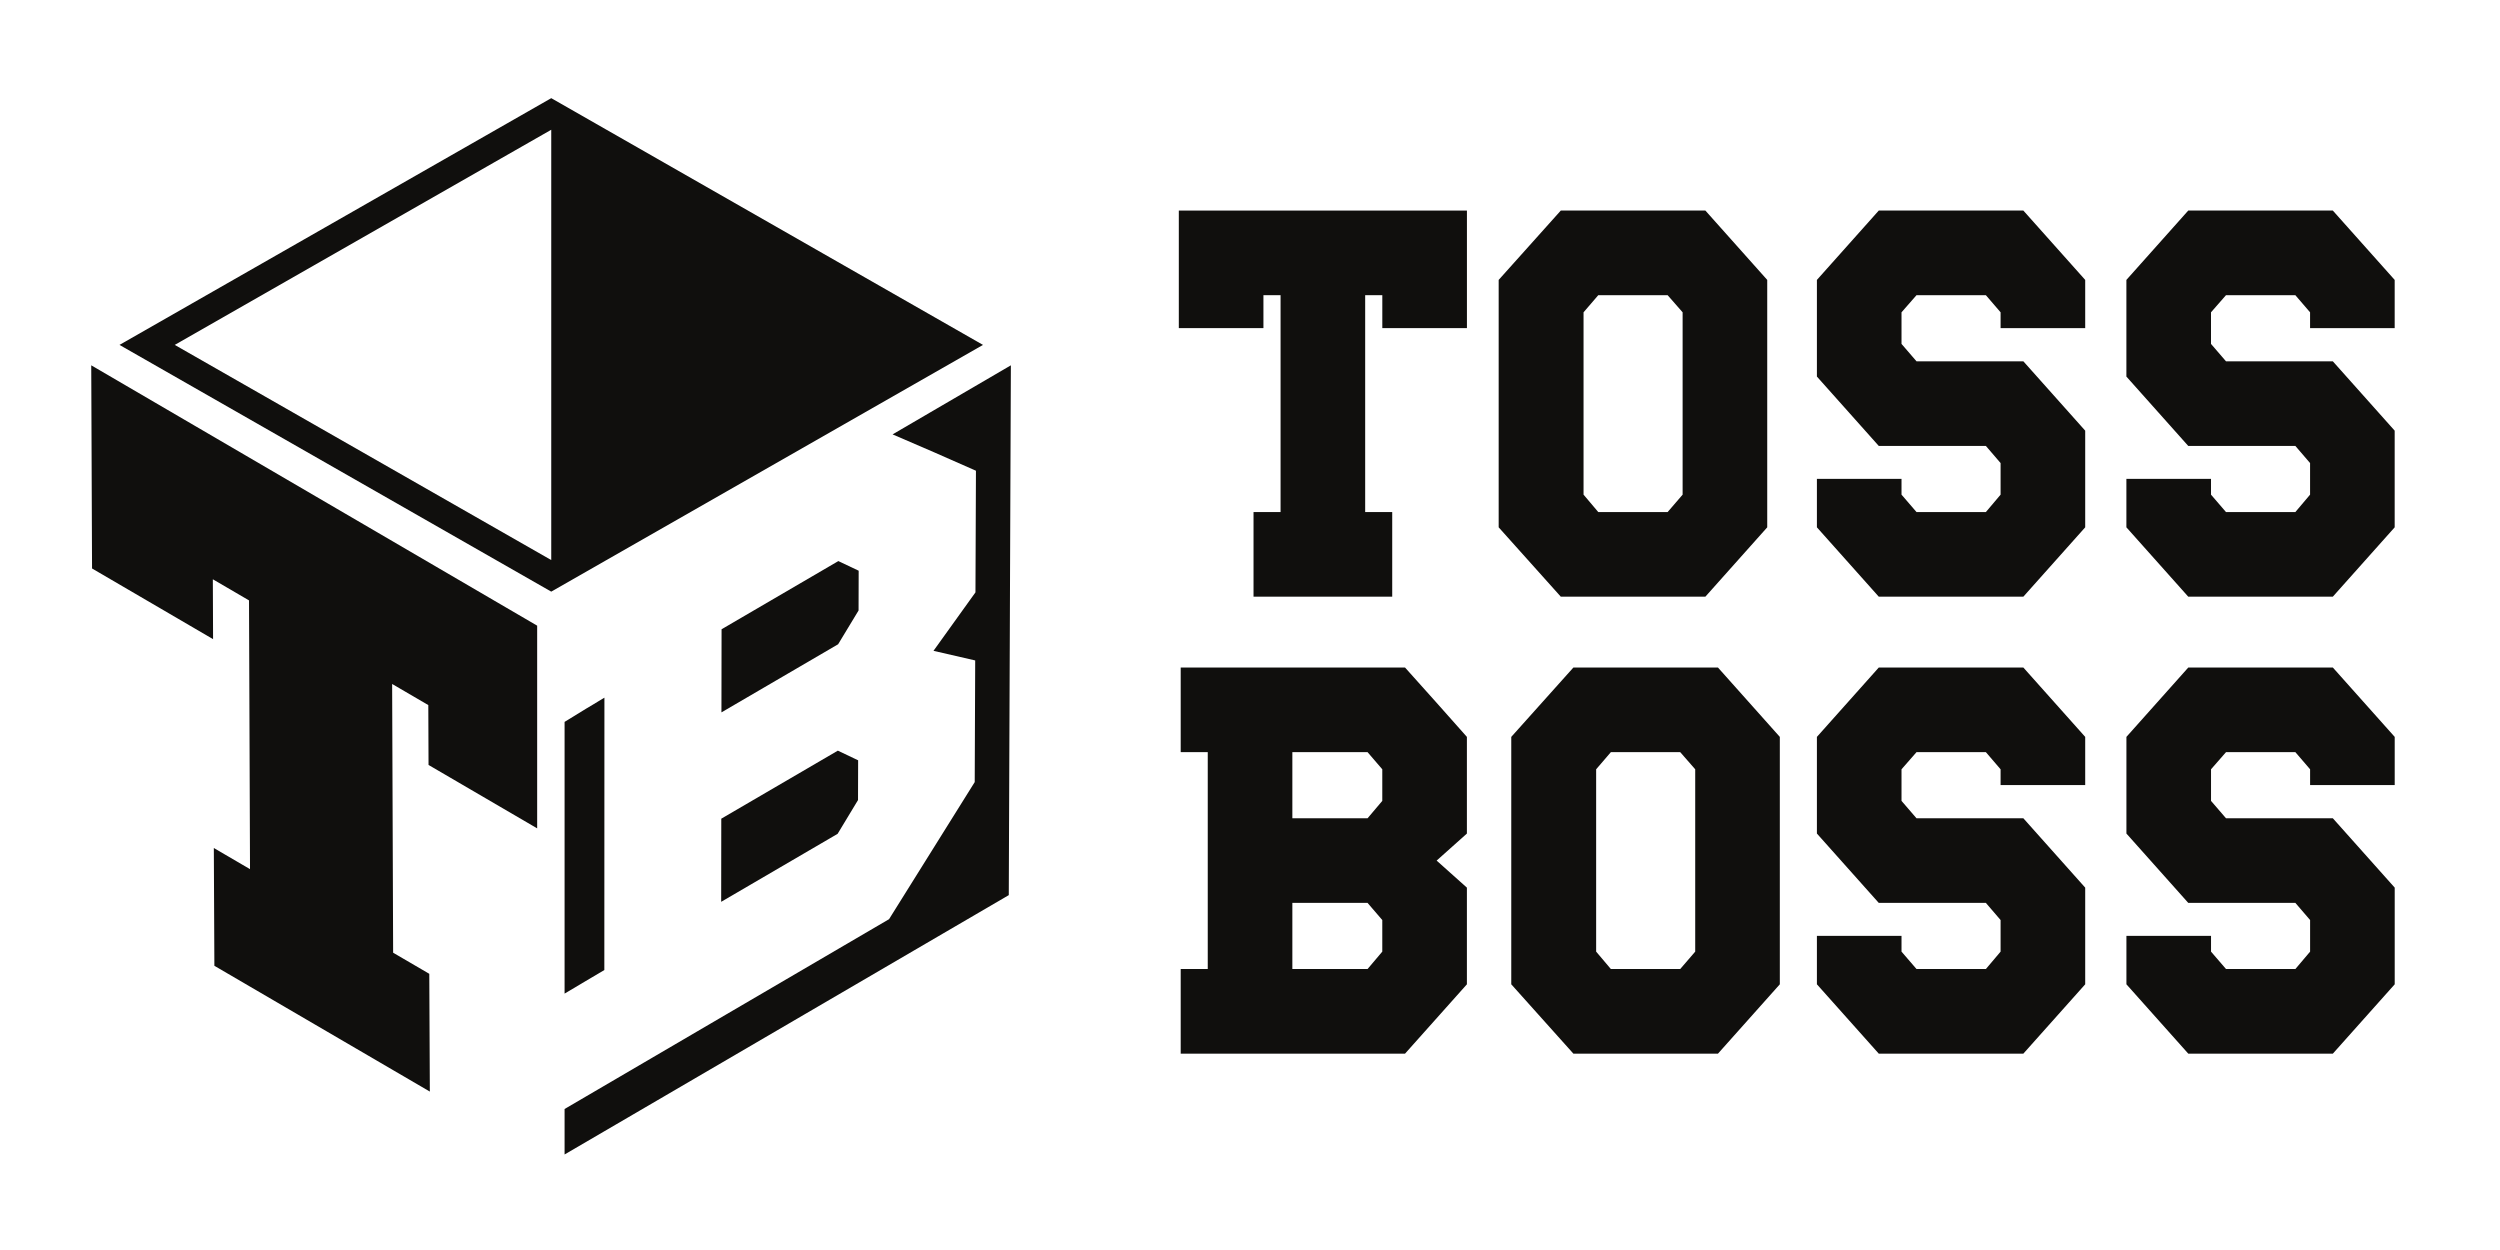 <?xml version="1.0" encoding="UTF-8" standalone="no"?>
<!-- Created with Inkscape (http://www.inkscape.org/) -->

<svg
   version="1.1"
   id="svg1"
   width="576"
   height="288"
   viewBox="0 0 576 288"
   sodipodi:docname="black.eps"
   xmlns:inkscape="http://www.inkscape.org/namespaces/inkscape"
   xmlns:sodipodi="http://sodipodi.sourceforge.net/DTD/sodipodi-0.dtd"
   xmlns="http://www.w3.org/2000/svg"
   xmlns:svg="http://www.w3.org/2000/svg">
  <defs
     id="defs1" />
  <sodipodi:namedview
     id="namedview1"
     pagecolor="#ffffff"
     bordercolor="#000000"
     borderopacity="0.25"
     inkscape:showpageshadow="2"
     inkscape:pageopacity="0.0"
     inkscape:pagecheckerboard="0"
     inkscape:deskcolor="#d1d1d1">
    <inkscape:page
       x="0"
       y="0"
       inkscape:label="1"
       id="page1"
       width="576"
       height="288"
       margin="0"
       bleed="0" />
  </sodipodi:namedview>
  <g
     id="g1"
     inkscape:groupmode="layer"
     inkscape:label="1">
    <g
       id="group-R5">
      <path
         id="path2"
         d="m 302.734,1567.93 652.207,372.71 v 0 -745.43 z m 652.207,427.43 -747.937,-427.43 747.937,-427.42 747.929,427.42 -747.929,427.43"
         style="fill:#100f0d;fill-opacity:1;fill-rule:nonzero;stroke:none"
         transform="matrix(0.133,0,0,-0.133,0,288)" />
      <path
         id="path3"
         d="m 681.035,514.988 c -0.683,173.571 -1.035,292 -1.719,465.551 25.059,-14.641 37.586,-21.937 62.657,-36.578 0.156,-41.481 0.234,-62.223 0.39,-103.699 76.348,-44.59 118.075,-68.922 188.184,-109.864 v 351.142 c -257.5,150.35 -515,300.69 -772.481,451.02 0.157,-41.47 0.254,-62.21 0.411,-103.69 0.234,-57.82 0.324,-86.74 0.554,-144.55 0.168,-41.49 0.266,-62.23 0.422,-103.71 83.867,-48.98 125.801,-73.44 209.668,-122.44 -0.156,41.51 -0.242,62.24 -0.41,103.72 25.059,-14.62 37.598,-21.95 62.676,-36.58 0.683,-173.56 1.023,-292.009 1.718,-465.572 -25.07,14.653 -37.617,21.992 -62.675,36.621 0.371,-94.289 0.586,-109.757 0.957,-204.039 25.058,-14.621 37.59,-21.961 62.656,-36.582 99.16,-57.918 148.75,-86.859 247.91,-144.738 25.078,-14.641 37.617,-21.969 62.676,-36.59 -0.371,94.25 -0.574,109.75 -0.945,204 -25.071,14.66 -37.59,21.961 -62.649,36.578"
         style="fill:#100f0d;fill-opacity:1;fill-rule:nonzero;stroke:none"
         transform="matrix(0.133,0,0,-0.133,0,288)" />
      <path
         id="path4"
         d="m 2411.8,1131.79 h -240.27 v 146.57 h 46.85 v 375.7 h -29.69 v -57.05 h -146.58 v 203.63 h 499.1 v -203.63 h -146.57 v 57.05 h -29.69 v -375.7 h 46.85 v -146.57"
         style="fill:#100f0d;fill-opacity:1;fill-rule:nonzero;stroke:none"
         transform="matrix(0.133,0,0,-0.133,0,288)" />
      <path
         id="path5"
         d="m 2888.88,1278.36 25.97,30.16 v 315.87 l -25.97,29.67 h -120.14 l -25.51,-29.67 v -315.87 l 25.51,-30.16 z m 65.4,-146.57 H 2703.8 l -107.61,120.12 v 428.6 l 107.61,120.13 h 250.48 l 107.15,-120.13 v -428.6 l -107.15,-120.12"
         style="fill:#100f0d;fill-opacity:1;fill-rule:nonzero;stroke:none"
         transform="matrix(0.133,0,0,-0.133,0,288)" />
      <path
         id="path6"
         d="m 3505.12,1131.79 h -250.48 l -107.16,120.12 v 83.97 h 146.57 v -27.36 l 25.98,-30.16 h 120.15 l 25.5,30.16 v 54.72 l -25.5,29.69 h -185.54 l -107.16,120.14 v 167.44 l 107.16,120.13 h 250.48 l 107.14,-120.13 v -83.5 h -146.58 v 27.38 l -25.5,29.67 h -120.15 l -25.98,-29.67 v -54.74 l 25.98,-30.15 h 185.09 l 107.14,-120.14 v -167.45 l -107.14,-120.12"
         style="fill:#100f0d;fill-opacity:1;fill-rule:nonzero;stroke:none"
         transform="matrix(0.133,0,0,-0.133,0,288)" />
      <path
         id="path7"
         d="m 4041.23,1131.79 h -250.47 l -107.15,120.12 v 83.97 h 146.58 v -27.36 l 25.97,-30.16 h 120.14 l 25.51,30.16 v 54.72 l -25.51,29.69 h -185.54 l -107.15,120.14 v 167.44 l 107.15,120.13 h 250.47 l 107.15,-120.13 v -83.5 h -146.57 v 27.38 l -25.51,29.67 h -120.14 l -25.97,-29.67 v -54.74 l 25.97,-30.15 h 185.07 l 107.15,-120.14 v -167.45 l -107.15,-120.12"
         style="fill:#100f0d;fill-opacity:1;fill-rule:nonzero;stroke:none"
         transform="matrix(0.133,0,0,-0.133,0,288)" />
      <path
         id="path8"
         d="m 2369.06,486.73 25.52,30.141 v 54.738 l -25.52,29.692 H 2238.79 V 486.73 Z m 0,261.141 25.52,30.149 v 54.73 l -25.52,29.691 H 2238.79 V 747.871 Z M 2434,340.16 h -388.64 v 146.57 h 46.86 v 375.711 h -46.86 V 1009.01 H 2434 c 35.87,-39.889 71.59,-79.932 107.15,-120.131 V 721.43 l -52.42,-46.84 52.42,-46.86 V 460.281 L 2434,340.16"
         style="fill:#100f0d;fill-opacity:1;fill-rule:nonzero;stroke:none"
         transform="matrix(0.133,0,0,-0.133,0,288)" />
      <path
         id="path9"
         d="m 2910.69,486.73 25.98,30.141 V 832.75 l -25.98,29.691 H 2790.56 L 2765.05,832.75 V 516.871 l 25.51,-30.141 z m 65.4,-146.57 h -250.47 l -107.61,120.121 v 428.598 l 107.61,120.131 h 250.47 L 3083.24,888.879 V 460.281 L 2976.09,340.16"
         style="fill:#100f0d;fill-opacity:1;fill-rule:nonzero;stroke:none"
         transform="matrix(0.133,0,0,-0.133,0,288)" />
      <path
         id="path10"
         d="m 3505.12,340.16 h -250.48 l -107.16,120.121 v 83.957 h 146.57 v -27.367 l 25.98,-30.141 h 120.15 l 25.5,30.141 v 54.738 l -25.5,29.692 H 3254.64 L 3147.48,721.43 v 167.449 l 107.16,120.131 h 250.48 l 107.14,-120.131 v -83.5 h -146.58 v 27.371 l -25.5,29.691 h -120.15 l -25.98,-29.691 v -54.73 l 25.98,-30.149 h 185.09 L 3612.26,627.73 V 460.281 L 3505.12,340.16"
         style="fill:#100f0d;fill-opacity:1;fill-rule:nonzero;stroke:none"
         transform="matrix(0.133,0,0,-0.133,0,288)" />
      <path
         id="path11"
         d="M 4041.28,340.16 H 3790.8 l -107.14,120.121 v 83.957 h 146.57 v -27.367 l 25.98,-30.141 h 120.13 l 25.52,30.141 v 54.738 l -25.52,29.692 H 3790.8 L 3683.66,721.43 v 167.449 l 107.14,120.131 h 250.48 l 107.15,-120.131 v -83.5 h -146.57 v 27.371 l -25.52,29.691 h -120.13 l -25.98,-29.691 v -54.73 l 25.98,-30.149 h 185.07 L 4148.43,627.73 V 460.281 L 4041.28,340.16"
         style="fill:#100f0d;fill-opacity:1;fill-rule:nonzero;stroke:none"
         transform="matrix(0.133,0,0,-0.133,0,288)" />
      <path
         id="path12"
         d="m 1249.5,747.172 c -0.09,-57.621 -0.11,-86.41 -0.18,-144 80.69,47.109 121.02,70.668 201.72,117.797 14.14,23.383 21.21,35.09 35.33,58.472 0.08,27.528 0.13,41.309 0.21,68.86 -14.06,6.711 -21.1,10.058 -35.16,16.738 -80.78,-47.168 -121.15,-70.719 -201.92,-117.867"
         style="fill:#100f0d;fill-opacity:1;fill-rule:nonzero;stroke:none"
         transform="matrix(0.133,0,0,-0.133,0,288)" />
      <path
         id="path13"
         d="m 1487.51,1176.73 c -14.07,6.69 -21.14,10.02 -35.22,16.71 -80.92,-47.26 -121.37,-70.88 -202.29,-118.11 -0.09,-57.6 -0.14,-86.42 -0.22,-143.99 80.85,47.18 121.28,70.81 202.12,118 14.15,23.39 21.24,35.13 35.42,58.53 0.08,27.55 0.11,41.32 0.19,68.86"
         style="fill:#100f0d;fill-opacity:1;fill-rule:nonzero;stroke:none"
         transform="matrix(0.133,0,0,-0.133,0,288)" />
      <path
         id="path14"
         d="m 1546.26,1412.92 c 48.39,-20.65 96.51,-41.65 144.4,-62.96 -0.33,-84.28 -0.49,-126.42 -0.84,-210.72 -29.08,-40.53 -43.63,-60.77 -72.71,-101.28 28.91,-6.65 43.37,-9.95 72.26,-16.64 -0.34,-84.289 -0.5,-126.449 -0.83,-210.742 -59.42,-94.988 -89.09,-142.519 -148.4,-237.488 -184.51,-107.711 -377.46,-221 -562.093,-328.828 v -78.793 l 769.493,449.281 3.63,917.81 -204.91,-119.64"
         style="fill:#100f0d;fill-opacity:1;fill-rule:nonzero;stroke:none"
         transform="matrix(0.133,0,0,-0.133,0,288)" />
      <path
         id="path15"
         d="m 1047.06,956.809 c -16.02,-9.329 -47.365,-28.598 -69.013,-41.957 V 444.148 c 23.883,14.032 44.523,26.641 68.863,40.852 0.04,157.281 0.08,314.531 0.15,471.809"
         style="fill:#100f0d;fill-opacity:1;fill-rule:nonzero;stroke:none"
         transform="matrix(0.133,0,0,-0.133,0,288)" />
    </g>
  </g>
</svg>
